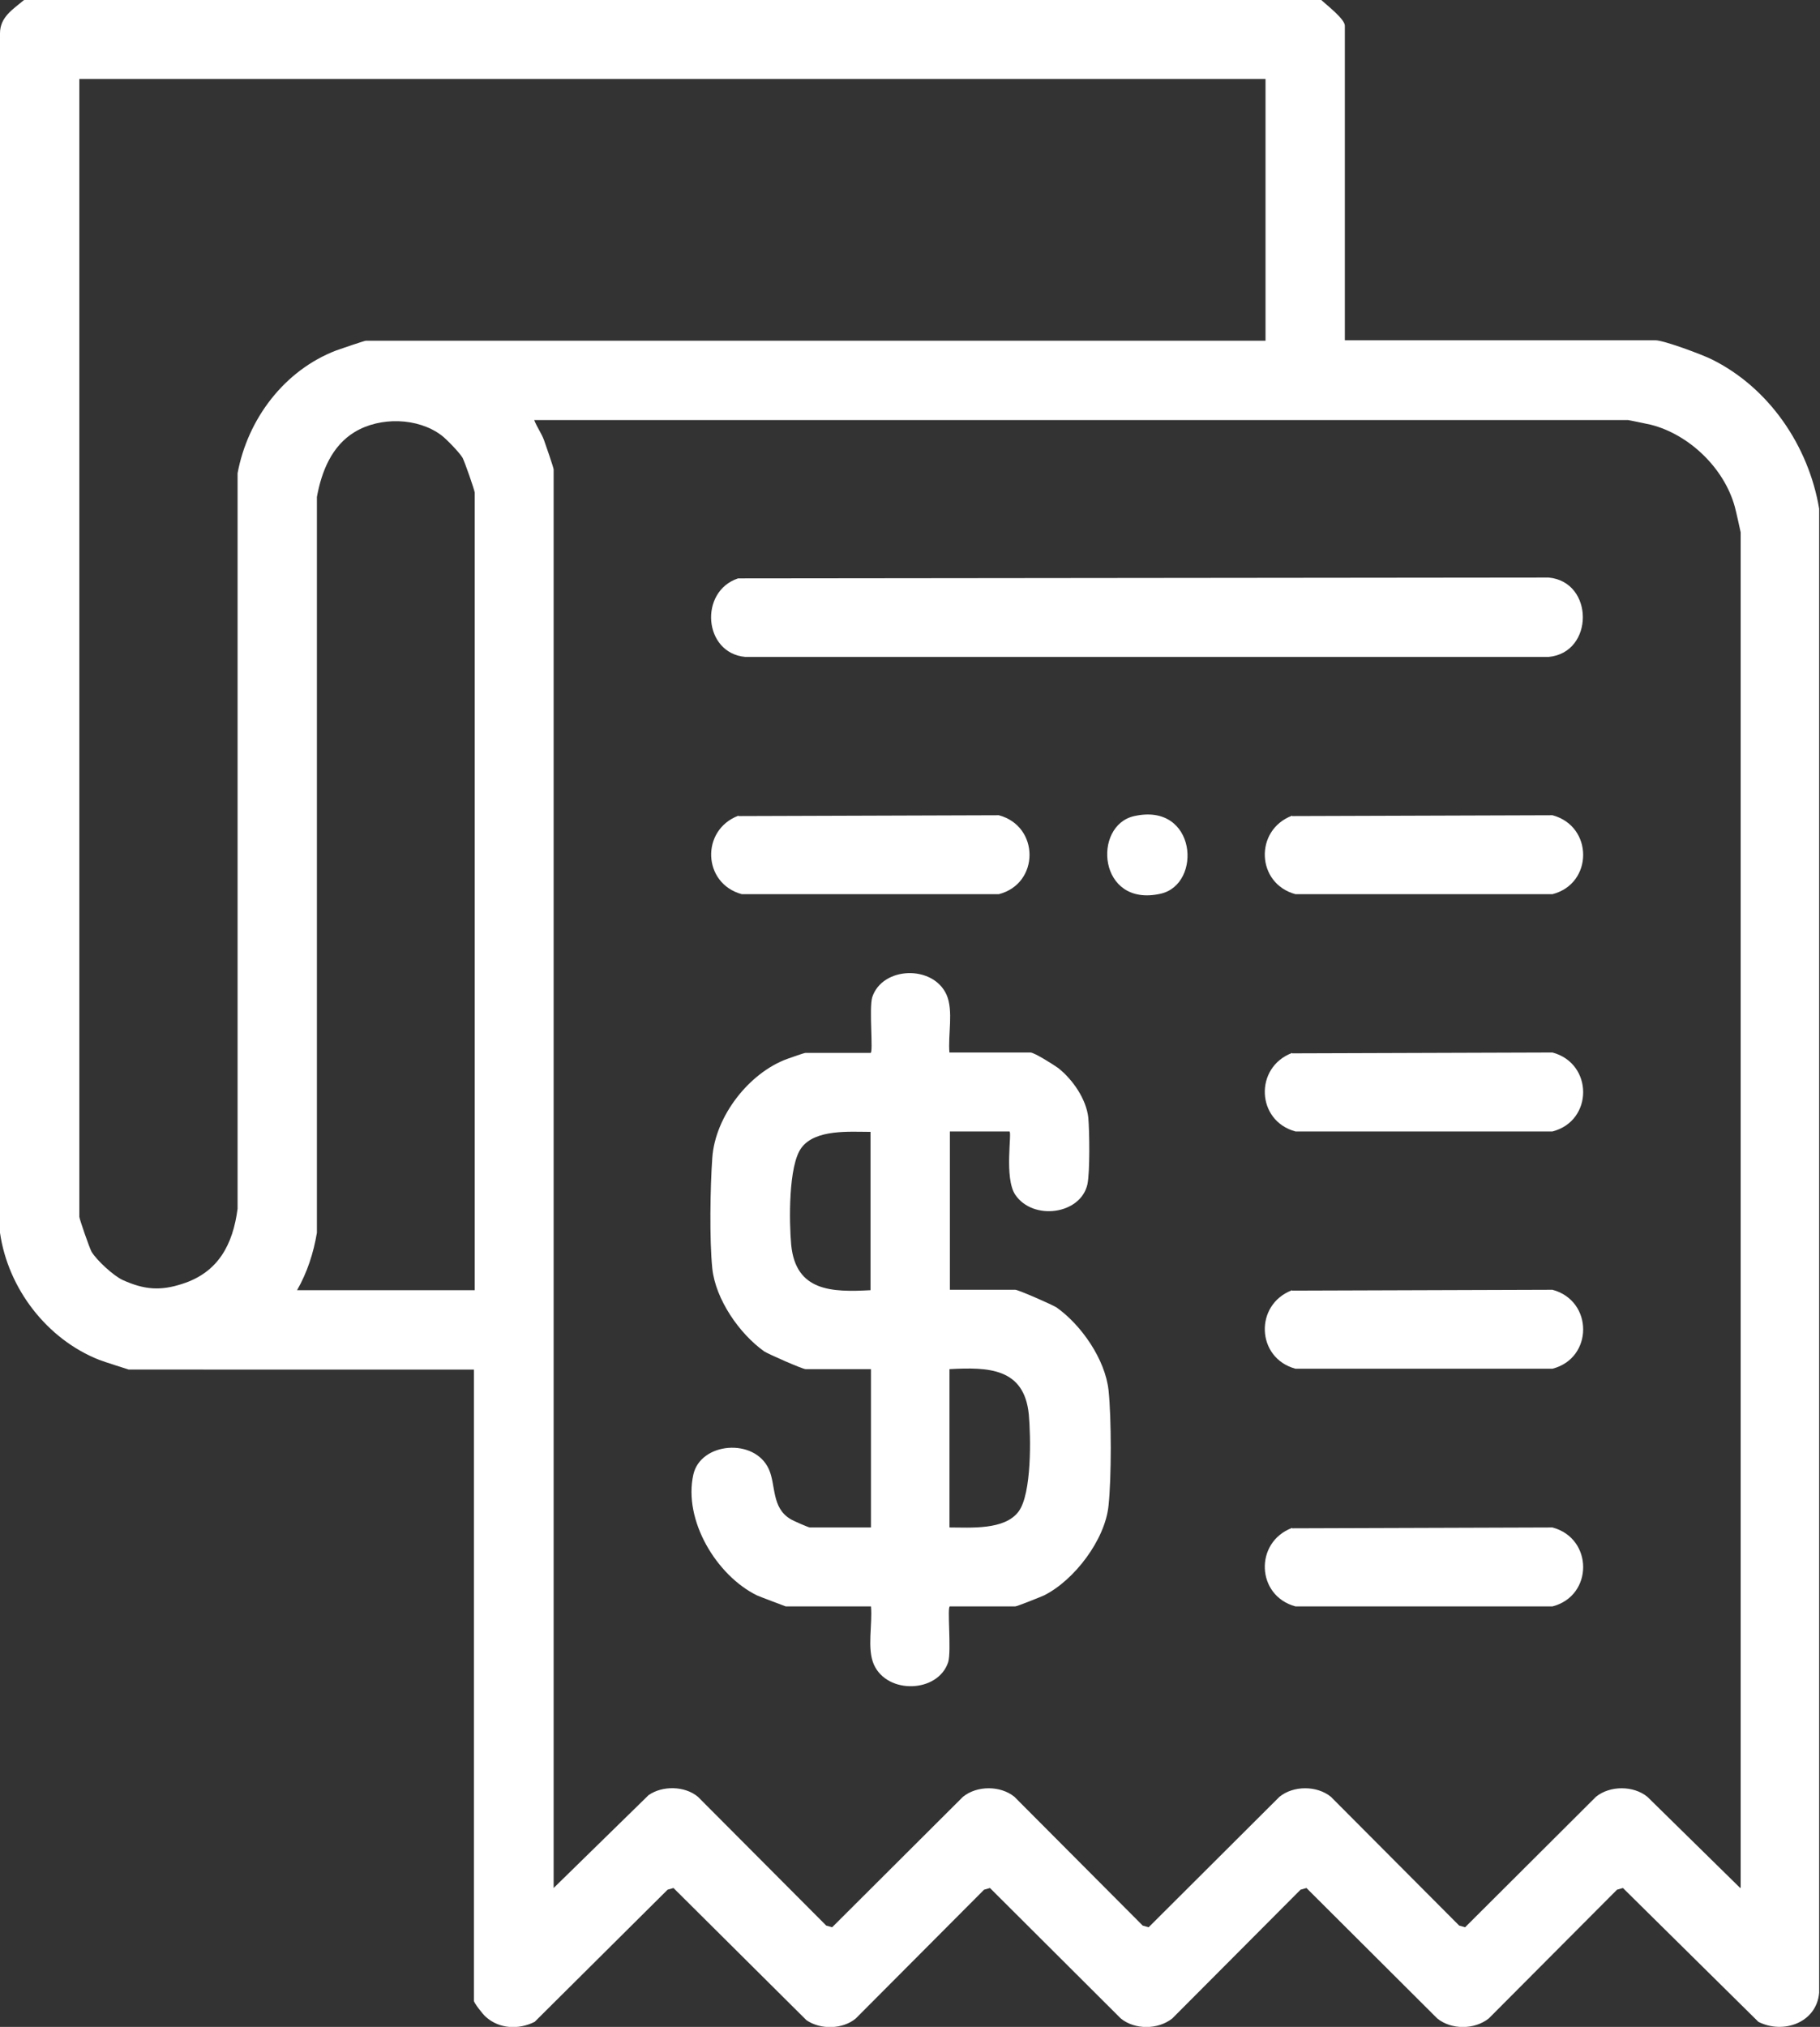 <?xml version="1.0" encoding="UTF-8"?>
<svg id="Capa_2" data-name="Capa 2" xmlns="http://www.w3.org/2000/svg" viewBox="0 0 43.13 48.01">
  <rect x="0" y="0" width="43.13" height="48.01" fill="#333333" stroke="none"/>
  <defs>
    <style>
      .cls-1 {
        fill: #fff;
      }
    </style>
  </defs>
  <g id="Capa_1-2" data-name="Capa 1">
    <g>
      <path class="cls-1" d="M31.31,0c.13.12.56.45.56.61v7.45h7.36c.2,0,1.11.34,1.33.45,1.36.67,2.3,2.05,2.55,3.54v35.15c-.06.71-.85.99-1.44.69l-3.21-3.17-.14.04-3.04,3.05c-.34.27-.89.27-1.22,0l-3.1-3.09-.14.04-3.04,3.05c-.34.27-.89.27-1.22,0l-3.1-3.09-.14.04-3.04,3.05c-.31.26-.84.27-1.17.04l-3.15-3.13-.14.04-3.15,3.13c-.38.19-.84.17-1.16-.12-.07-.06-.28-.33-.28-.38v-14.95H3.05s-.6-.19-.7-.23C1.11,31.72.19,30.52,0,29.2V.79C0,.4.31.22.57,0h30.74ZM30,1.87H1.88v26.95c0,.05.24.74.29.83.12.2.52.57.74.67.51.23.89.26,1.41.09.85-.27,1.2-.93,1.31-1.78V11.21c.24-1.29,1.11-2.44,2.34-2.91.11-.04.67-.23.7-.23h21.32V1.87ZM11.25,30.56V11.67c0-.05-.24-.74-.29-.83-.08-.13-.38-.44-.5-.53-.56-.42-1.45-.44-2.05-.08-.55.33-.79.94-.9,1.54v17.43c-.08.48-.23.94-.47,1.36h4.22ZM41.25,44.71V12.61s-.11-.51-.14-.61c-.25-.91-1.08-1.71-1.99-1.94-.09-.02-.52-.11-.54-.11H12.66c.06.16.17.31.23.47.04.11.23.66.23.7v33.6l2.25-2.2c.33-.23.86-.22,1.17.04l3.04,3.05.14.04,3.1-3.09c.33-.27.89-.27,1.22,0l3.04,3.05.14.04,3.1-3.09c.33-.27.89-.27,1.22,0l3.04,3.05.14.04,3.1-3.09c.33-.27.89-.27,1.22,0l2.2,2.16Z"/>
      <path class="cls-1" d="M22.5,24.93h1.92c.09,0,.55.29.66.37.34.27.66.73.71,1.17.03.33.04,1.29-.02,1.58-.16.72-1.29.87-1.71.25-.27-.4-.07-1.5-.14-1.5h-1.41v3.75h1.55c.07,0,.87.35.98.42.59.42,1.15,1.23,1.23,1.96.07.66.07,2.07,0,2.73-.08.81-.81,1.77-1.53,2.13-.09.04-.64.26-.68.26h-1.55c-.07,0,.04,1.05-.04,1.32-.24.73-1.44.77-1.76.06-.17-.38-.03-.96-.07-1.38h-2.02s-.59-.22-.68-.26c-.96-.47-1.75-1.78-1.51-2.86.17-.77,1.45-.88,1.79-.13.17.38.06.91.51,1.18.06.04.43.2.46.2h1.45v-3.75h-1.55c-.07,0-.87-.35-.98-.42-.59-.42-1.15-1.23-1.23-1.96-.07-.68-.05-1.94,0-2.63.07-.98.87-2.01,1.78-2.34.08-.03.4-.14.42-.14h1.55c.07,0-.04-1.05.04-1.32.24-.73,1.44-.77,1.76-.06.17.38.03.96.07,1.38ZM20.63,26.81c-.49,0-1.31-.07-1.64.38-.31.42-.29,1.76-.24,2.3.11,1.1.96,1.12,1.88,1.07v-3.75ZM22.5,36.18c.49,0,1.31.07,1.64-.38.31-.42.29-1.76.24-2.3-.11-1.1-.96-1.12-1.88-1.07v3.75Z"/>
      <path class="cls-1" d="M17.5,13.7l19.2-.02c1.08.1,1.08,1.78,0,1.88h-19.04c-.99-.09-1.1-1.55-.17-1.86Z"/>
      <path class="cls-1" d="M17.5,19.33l6.17-.02c.97.26.97,1.62,0,1.87h-6.09c-.93-.25-.98-1.52-.08-1.86Z"/>
      <path class="cls-1" d="M30.62,19.33l6.17-.02c.97.26.97,1.62,0,1.87h-6.09c-.93-.25-.98-1.52-.08-1.86Z"/>
      <path class="cls-1" d="M30.62,24.95l6.17-.02c.97.26.97,1.62,0,1.87h-6.09c-.93-.25-.98-1.52-.08-1.86Z"/>
      <path class="cls-1" d="M30.62,30.57l6.17-.02c.97.26.97,1.62,0,1.87h-6.09c-.93-.25-.98-1.52-.08-1.86Z"/>
      <path class="cls-1" d="M30.62,36.2l6.17-.02c.97.26.97,1.62,0,1.87h-6.09c-.93-.25-.98-1.52-.08-1.86Z"/>
      <path class="cls-1" d="M26.88,19.33c1.48-.33,1.62,1.62.62,1.84-1.48.33-1.62-1.62-.62-1.84Z"/>
    </g>
  </g>
</svg>